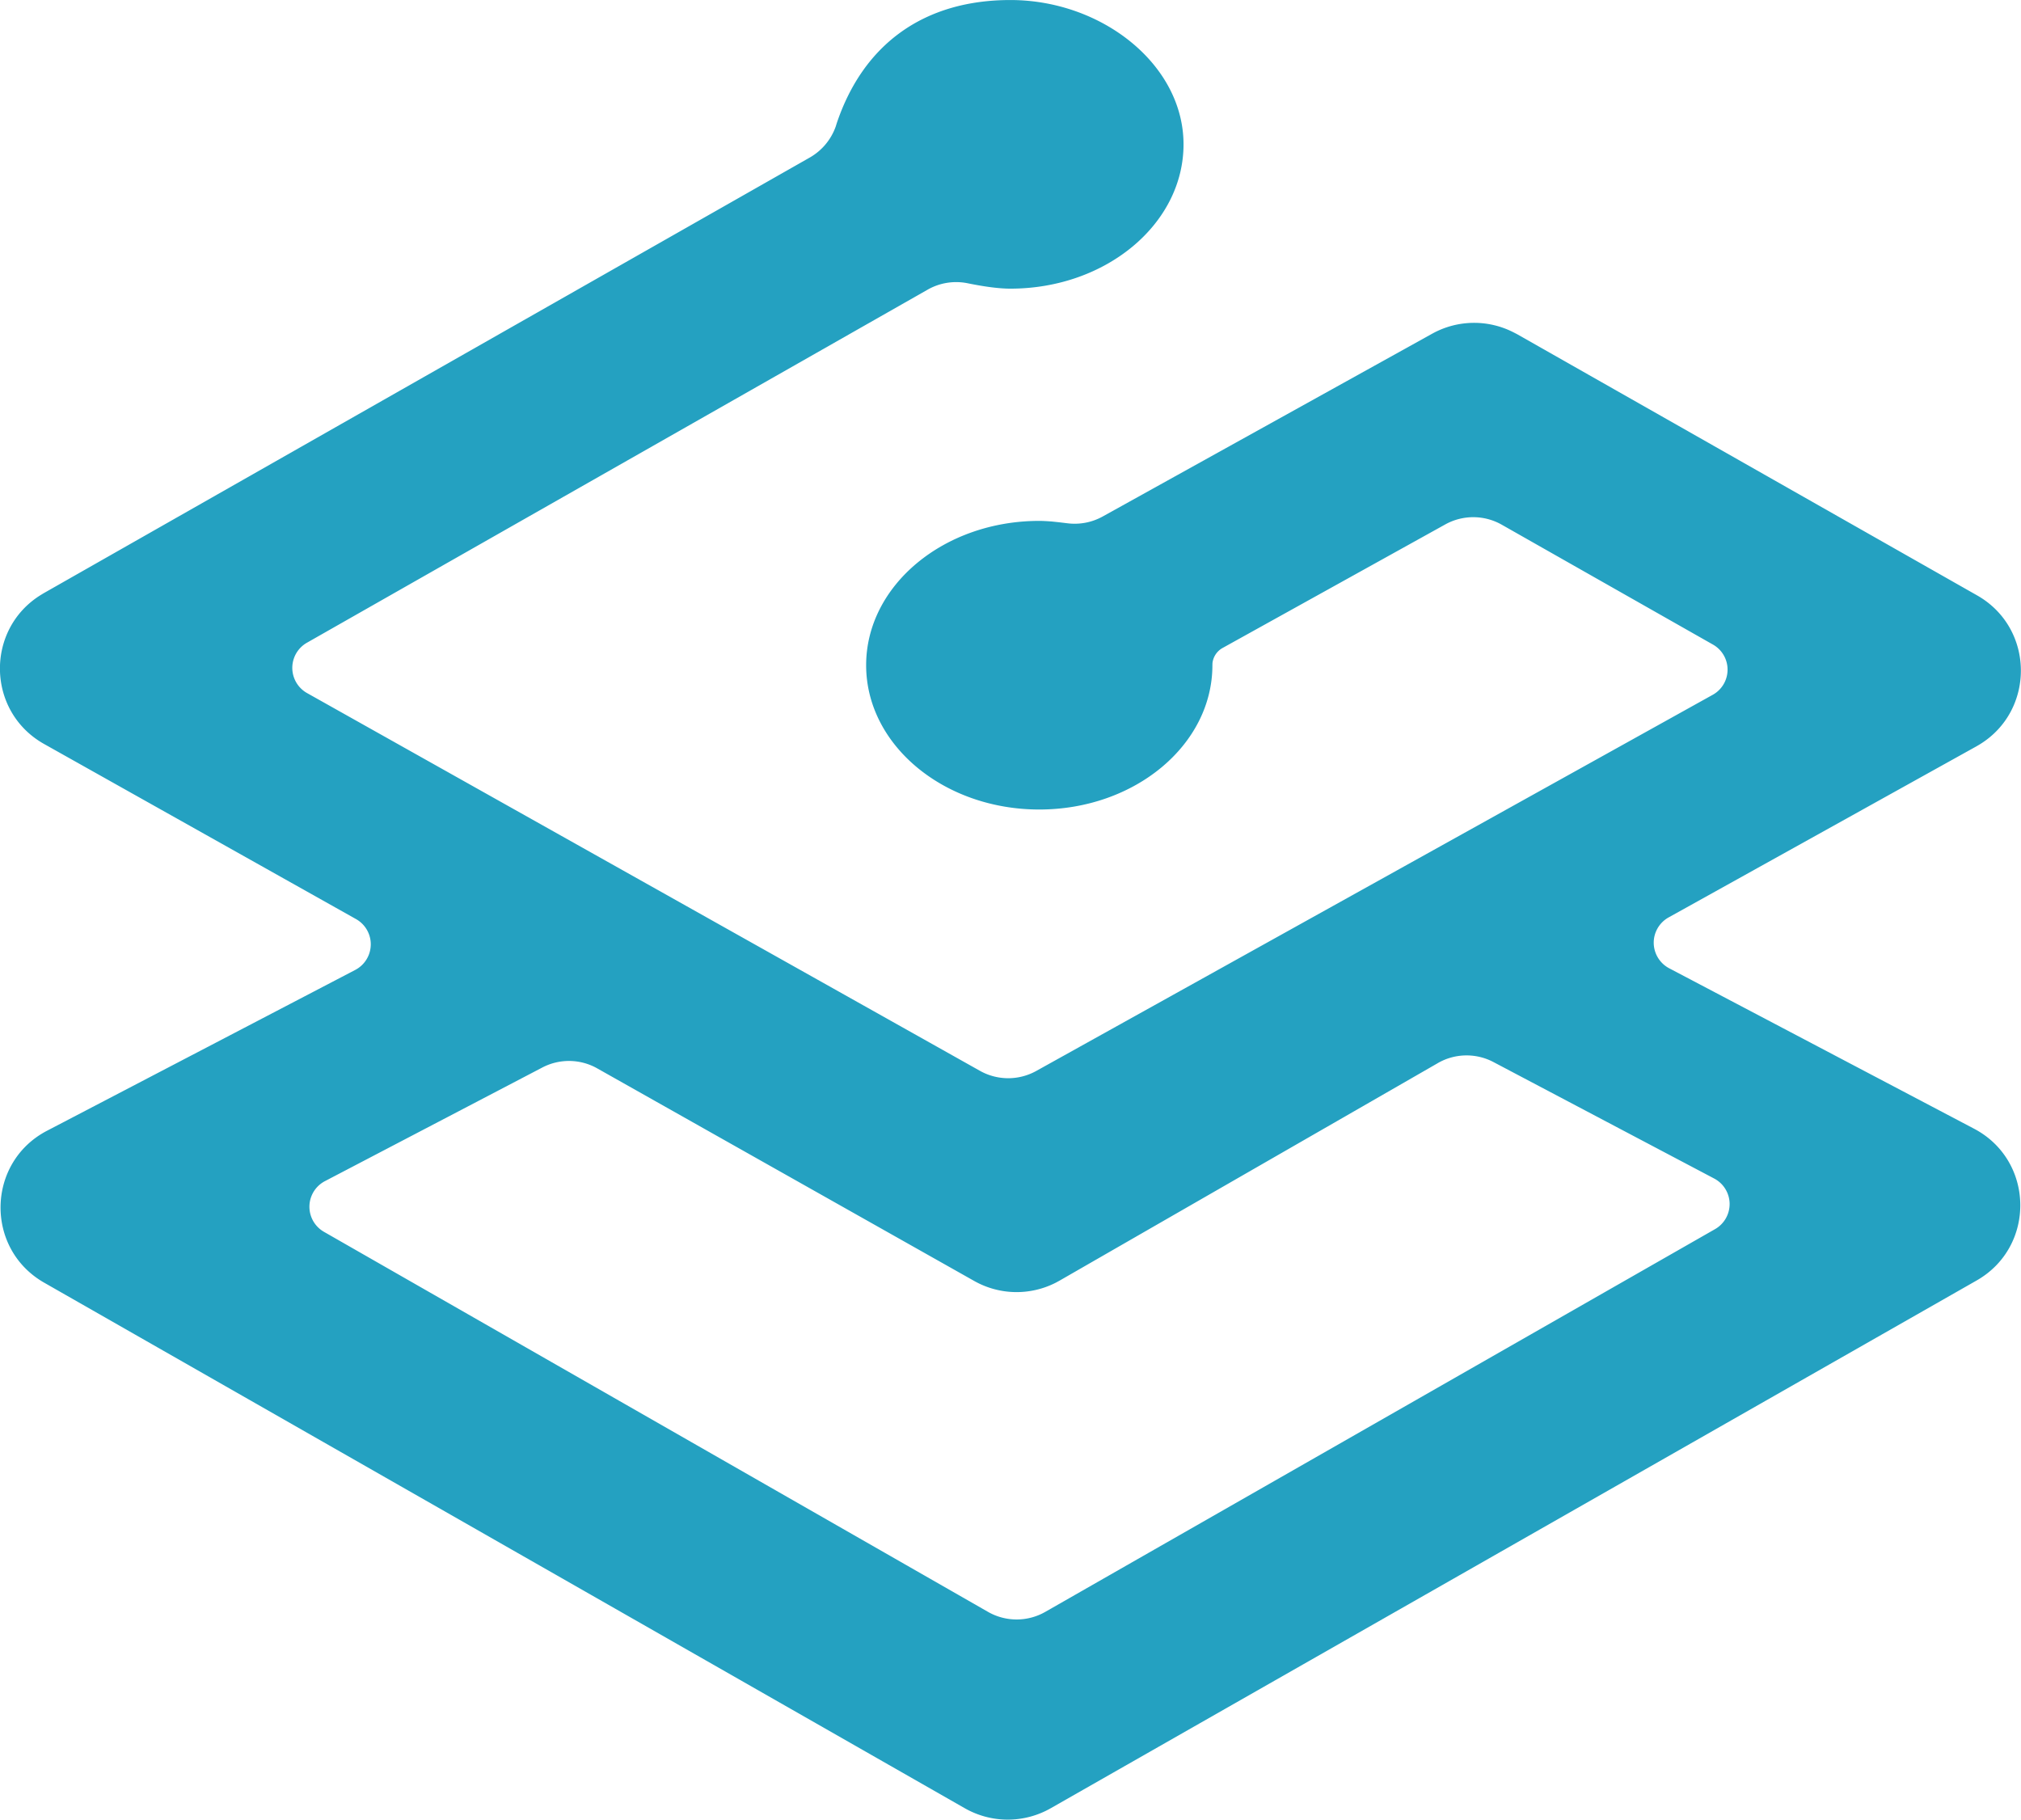 <svg xmlns="http://www.w3.org/2000/svg" viewBox="2.67 10.17 123.05 110.77"><path fill="#24a1c1" d="M64.188 10.172c5.582 0 10.542 3.937 10.542 8.785 0 4.848-4.722 8.785-10.543 8.785-.664 0-1.53-.11-2.601-.328a3.51 3.51 0 0 0-2.438.39L21.355 49.298a1.76 1.76 0 0 0 .008 3.062l40.969 22.996a3.517 3.517 0 0 0 3.426.012l41.187-22.898a1.752 1.752 0 0 0 .016-3.063l-12.852-7.293a3.517 3.517 0 0 0-3.441-.02l-13.563 7.524a1.21 1.21 0 0 0-.613.918l-.004.13c0 4.85-4.722 8.784-10.543 8.784-5.816 0-10.539-3.933-10.539-8.785 0-4.848 4.723-8.785 10.54-8.785.218 0 .464.016.745.035l.446.047.492.059c.75.101 1.512-.04 2.176-.407l20.065-11.13a5.266 5.266 0 0 1 4.945-.086l.215.11 28.016 15.906c3.512 1.992 3.55 7.012.144 9.082l-.187.11-18.746 10.417a1.763 1.763 0 0 0-.899 1.559c.012.645.371 1.23.938 1.531l18.562 9.766c3.688 1.937 3.774 7.183.16 9.242L66.642 120.25a5.284 5.284 0 0 1-5.227 0L5.36 88.254c-3.62-2.067-3.52-7.324.176-9.25l18.766-9.79a1.761 1.761 0 0 0 .047-3.093L5.355 55.461c-3.511-1.973-3.585-6.969-.21-9.066l.187-.114 46.645-26.523a3.533 3.533 0 0 0 1.578-1.89l.058-.188c1.64-4.875 5.364-7.508 10.575-7.508Zm26.027 64.715L67.184 88.129l-.215.117a5.25 5.25 0 0 1-4.98-.094L39.03 75.207a3.503 3.503 0 0 0-3.343-.05l-13.235 6.917a1.759 1.759 0 0 0-.055 3.086l40.434 23.137a3.515 3.515 0 0 0 3.477 0l40.78-23.3c.56-.317.9-.915.891-1.556a1.759 1.759 0 0 0-.94-1.527L93.593 74.82a3.509 3.509 0 0 0-3.38.067Zm0 0"/></svg>